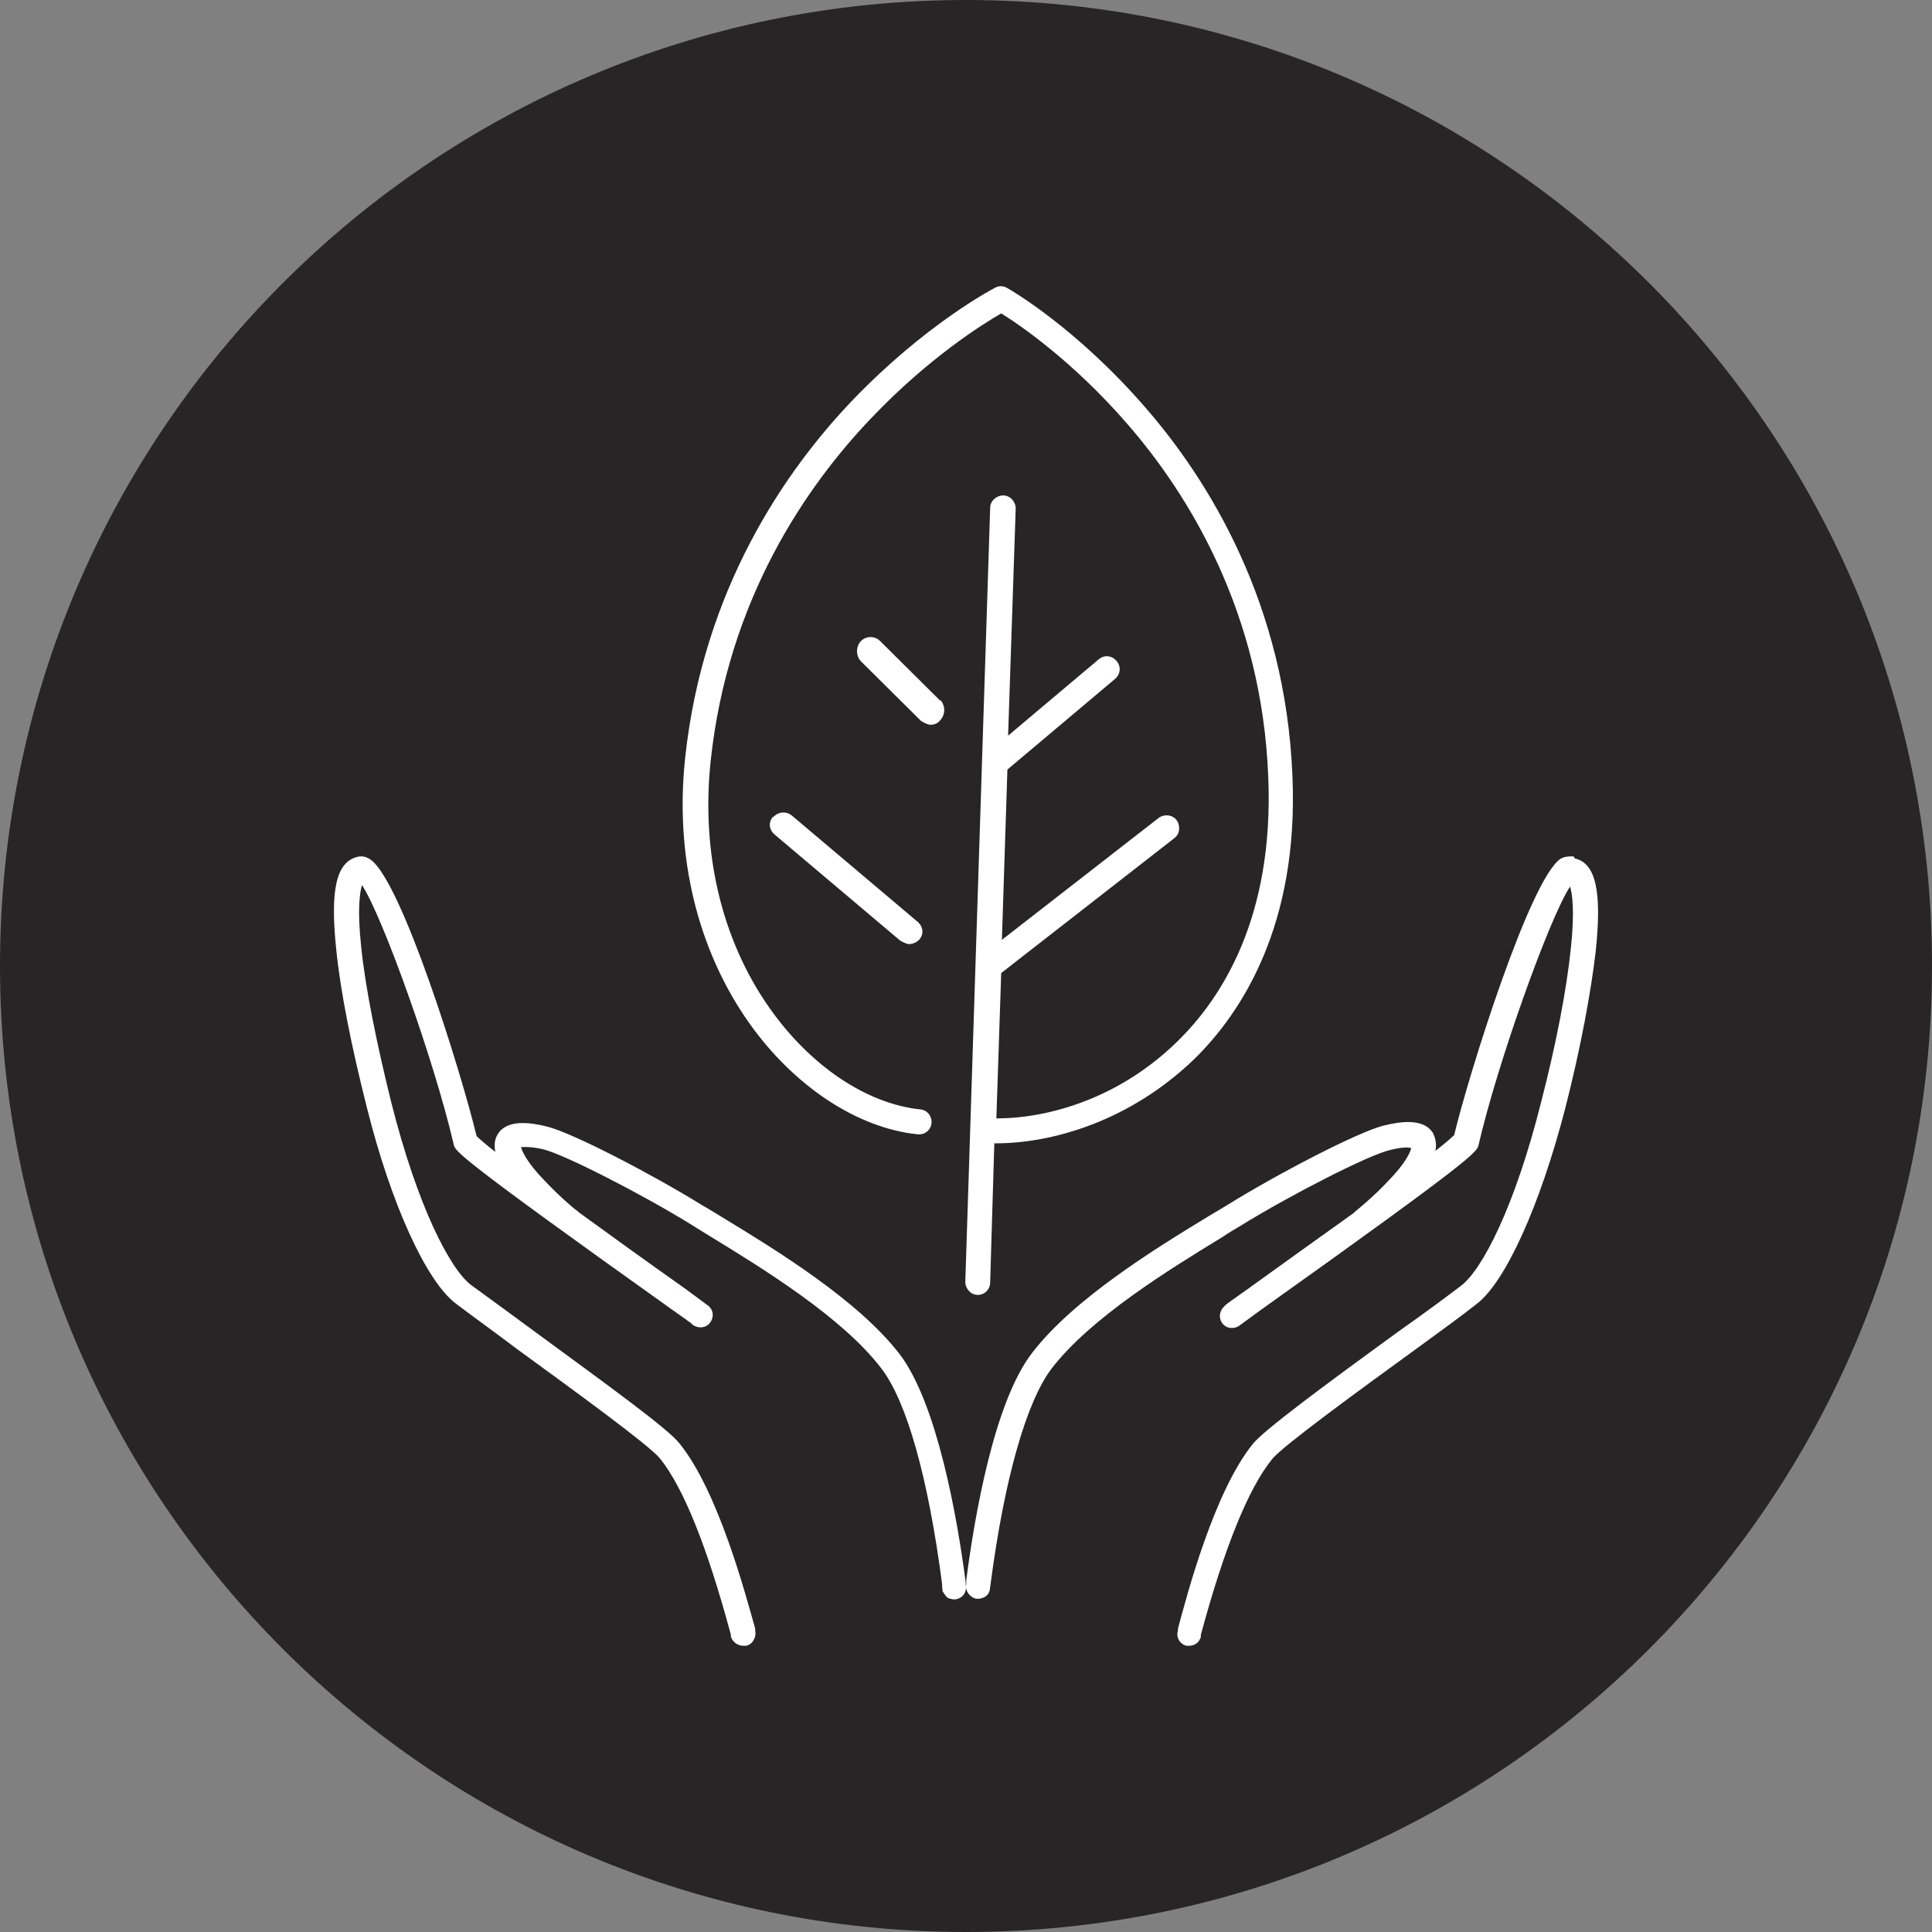 <svg width="81" height="81" viewBox="0 0 81 81" fill="none" xmlns="http://www.w3.org/2000/svg">
<rect x="0" y="0" width="81" height="81" fill="#808080" stroke="none"/>
<g clip-path="url(#clip0_9_22)">
<path d="M40.5 81C62.867 81 81 62.867 81 40.5C81 18.133 62.867 0 40.5 0C18.133 0 0 18.133 0 40.5C0 62.867 18.133 81 40.5 81Z" fill="#272526"/>
<path d="M65.972 35.906C65.972 35.906 65.652 35.878 65.448 35.992C64.168 36.767 61.578 45.034 60.967 47.588C60.851 47.703 60.589 47.933 60.181 48.248C60.24 47.961 60.181 47.732 60.094 47.531C59.716 46.871 58.727 47.014 58.028 47.186C56.952 47.445 53.547 49.224 51.51 50.487C51.278 50.631 50.986 50.803 50.696 50.975C48.426 52.353 45.021 54.448 43.276 56.715C41.675 58.782 40.86 63.575 40.511 66.245V66.302V66.417C40.453 66.675 40.628 66.933 40.889 67.02C41.035 67.048 41.151 67.02 41.268 66.962C41.384 66.905 41.471 66.79 41.501 66.646C41.501 66.618 41.501 66.589 41.53 66.417C42.112 61.968 43.043 58.753 44.09 57.376C45.72 55.252 49.037 53.214 51.248 51.865C51.539 51.664 51.801 51.52 52.034 51.377C54.129 50.085 57.388 48.421 58.261 48.22C58.814 48.076 59.076 48.105 59.163 48.133C59.134 48.306 58.93 48.765 58.203 49.511C57.534 50.229 56.835 50.774 56.806 50.803C56.806 50.803 56.777 50.831 56.748 50.86C55.497 51.75 53.984 52.841 52.267 54.075C51.539 54.592 51.365 54.706 51.336 54.764C51.132 54.936 51.074 55.252 51.248 55.481C51.423 55.711 51.743 55.74 51.976 55.567C52.005 55.539 52.412 55.252 52.878 54.907C61.869 48.507 61.898 48.306 61.986 48.019C62.771 44.603 64.954 38.49 65.826 37.169C65.914 37.456 66.03 38.174 65.856 39.781C65.681 41.475 65.245 43.771 64.604 46.239C63.499 50.631 62.131 53.242 61.258 53.903C60.618 54.391 59.687 55.08 58.668 55.797C55.468 58.122 52.994 59.959 52.529 60.533C50.899 62.542 49.764 66.876 49.386 68.282V68.369C49.299 68.627 49.444 68.914 49.735 69C49.764 69 49.823 69 49.852 69C50.084 69 50.288 68.856 50.346 68.627V68.541C51.336 64.867 52.354 62.37 53.343 61.164C53.78 60.619 57.097 58.208 59.309 56.601C60.327 55.854 61.287 55.166 61.898 54.678C63.12 53.759 64.575 50.516 65.623 46.469C66.263 43.972 66.699 41.618 66.903 39.867C67.165 37.37 66.903 36.193 66.03 35.992L65.972 35.906Z" fill="white"/>
<path d="M39.498 66.671C39.498 66.671 39.615 66.901 39.731 66.987C39.848 67.044 39.994 67.073 40.11 67.044C40.372 66.987 40.547 66.728 40.489 66.469C40.489 66.469 40.489 66.412 40.489 66.354C40.139 63.651 39.294 58.848 37.721 56.777C35.974 54.505 32.536 52.406 30.264 51.025C29.973 50.853 29.711 50.68 29.448 50.536C27.409 49.271 24.001 47.488 22.923 47.229C22.224 47.057 21.234 46.913 20.855 47.574C20.739 47.776 20.709 48.006 20.768 48.293C20.36 47.977 20.098 47.747 19.981 47.632C19.369 45.072 16.806 36.789 15.495 36.013C15.262 35.869 15.087 35.898 14.971 35.927C14.097 36.157 13.835 37.307 14.097 39.809C14.272 41.564 14.738 43.893 15.379 46.424C16.398 50.508 17.884 53.729 19.107 54.649C19.748 55.138 20.709 55.828 21.7 56.576C24.03 58.273 27.235 60.602 27.672 61.149C28.662 62.385 29.652 64.859 30.643 68.54V68.626C30.73 68.856 30.934 69 31.167 69C31.196 69 31.255 69 31.284 69C31.546 68.942 31.721 68.655 31.662 68.367V68.281C31.255 66.843 30.119 62.529 28.487 60.516C28.021 59.912 25.516 58.1 22.341 55.771C21.321 55.023 20.389 54.333 19.748 53.873C18.874 53.211 17.505 50.594 16.398 46.194C15.787 43.721 15.32 41.42 15.146 39.723C14.971 38.112 15.087 37.422 15.175 37.106C16.049 38.429 18.233 44.554 19.02 47.977C19.078 48.264 19.137 48.466 28.138 54.879C28.575 55.196 29.012 55.483 29.041 55.541C29.274 55.713 29.594 55.684 29.769 55.454C29.944 55.224 29.915 54.908 29.681 54.735C29.652 54.707 29.478 54.592 28.749 54.045C27.002 52.809 25.487 51.716 24.263 50.824C24.263 50.824 24.234 50.795 24.205 50.767C24.176 50.767 23.477 50.191 22.807 49.472C22.079 48.725 21.875 48.236 21.846 48.092C21.962 48.092 22.224 48.063 22.749 48.178C23.622 48.38 26.885 50.048 28.982 51.342C29.215 51.486 29.478 51.658 29.769 51.831C31.983 53.182 35.304 55.224 36.935 57.352C38.013 58.733 38.916 61.954 39.498 66.412C39.498 66.584 39.498 66.613 39.528 66.671H39.498Z" fill="white"/>
<path d="M42.063 20.771C41.773 20.771 41.513 21.004 41.513 21.294L40.471 53.739C40.471 54.029 40.703 54.29 40.992 54.29C41.282 54.29 41.513 54.058 41.513 53.768L41.687 47.935C41.687 47.935 41.716 47.935 41.745 47.935C44.117 47.935 47.358 47.006 50.049 44.423C52.075 42.45 54.448 38.764 54.187 32.554C53.898 25.299 50.657 20.104 47.995 17.057C45.101 13.72 42.323 12.123 42.208 12.065C42.063 11.978 41.86 11.978 41.716 12.065C41.6 12.123 38.793 13.603 35.755 16.767C32.948 19.698 29.476 24.689 28.723 31.799C28.289 35.891 29.244 39.809 31.385 42.856C33.266 45.526 35.928 47.296 38.475 47.557C38.764 47.587 39.025 47.383 39.053 47.093C39.082 46.803 38.88 46.542 38.59 46.513C36.334 46.281 33.961 44.684 32.253 42.247C30.257 39.403 29.389 35.746 29.794 31.915C30.517 25.096 33.845 20.336 36.536 17.521C38.938 14.996 41.224 13.574 41.976 13.139C42.728 13.603 44.985 15.142 47.271 17.782C49.818 20.713 52.914 25.676 53.174 32.612C53.406 38.445 51.236 41.84 49.355 43.669C46.895 46.078 43.915 46.89 41.773 46.89L41.976 40.796L49.239 35.137C49.471 34.963 49.499 34.614 49.326 34.382C49.152 34.15 48.805 34.121 48.574 34.295L42.005 39.403L42.236 32.264L46.751 28.462C46.982 28.259 47.011 27.94 46.808 27.707C46.606 27.475 46.288 27.446 46.056 27.649L42.265 30.842L42.584 21.323C42.584 21.033 42.352 20.771 42.063 20.771Z" fill="white"/>
<path d="M39.423 29.381L36.903 26.88C36.685 26.653 36.312 26.653 36.094 26.88C35.877 27.108 35.877 27.497 36.094 27.724L38.614 30.225C38.614 30.225 38.863 30.387 39.019 30.387C39.174 30.387 39.33 30.322 39.423 30.192C39.641 29.965 39.641 29.575 39.423 29.348V29.381Z" fill="white"/>
<path d="M32.418 34.231C32.205 34.465 32.236 34.786 32.479 34.991L37.739 39.434C37.739 39.434 37.983 39.581 38.104 39.581C38.256 39.581 38.408 39.522 38.53 39.405C38.743 39.171 38.712 38.85 38.469 38.645L33.209 34.201C32.965 33.997 32.631 34.026 32.418 34.26V34.231Z" fill="white"/>
</g>
<defs>
<clipPath id="clip0_9_22">
<rect width="81" height="81" fill="white"/>
</clipPath>
</defs>
</svg>
